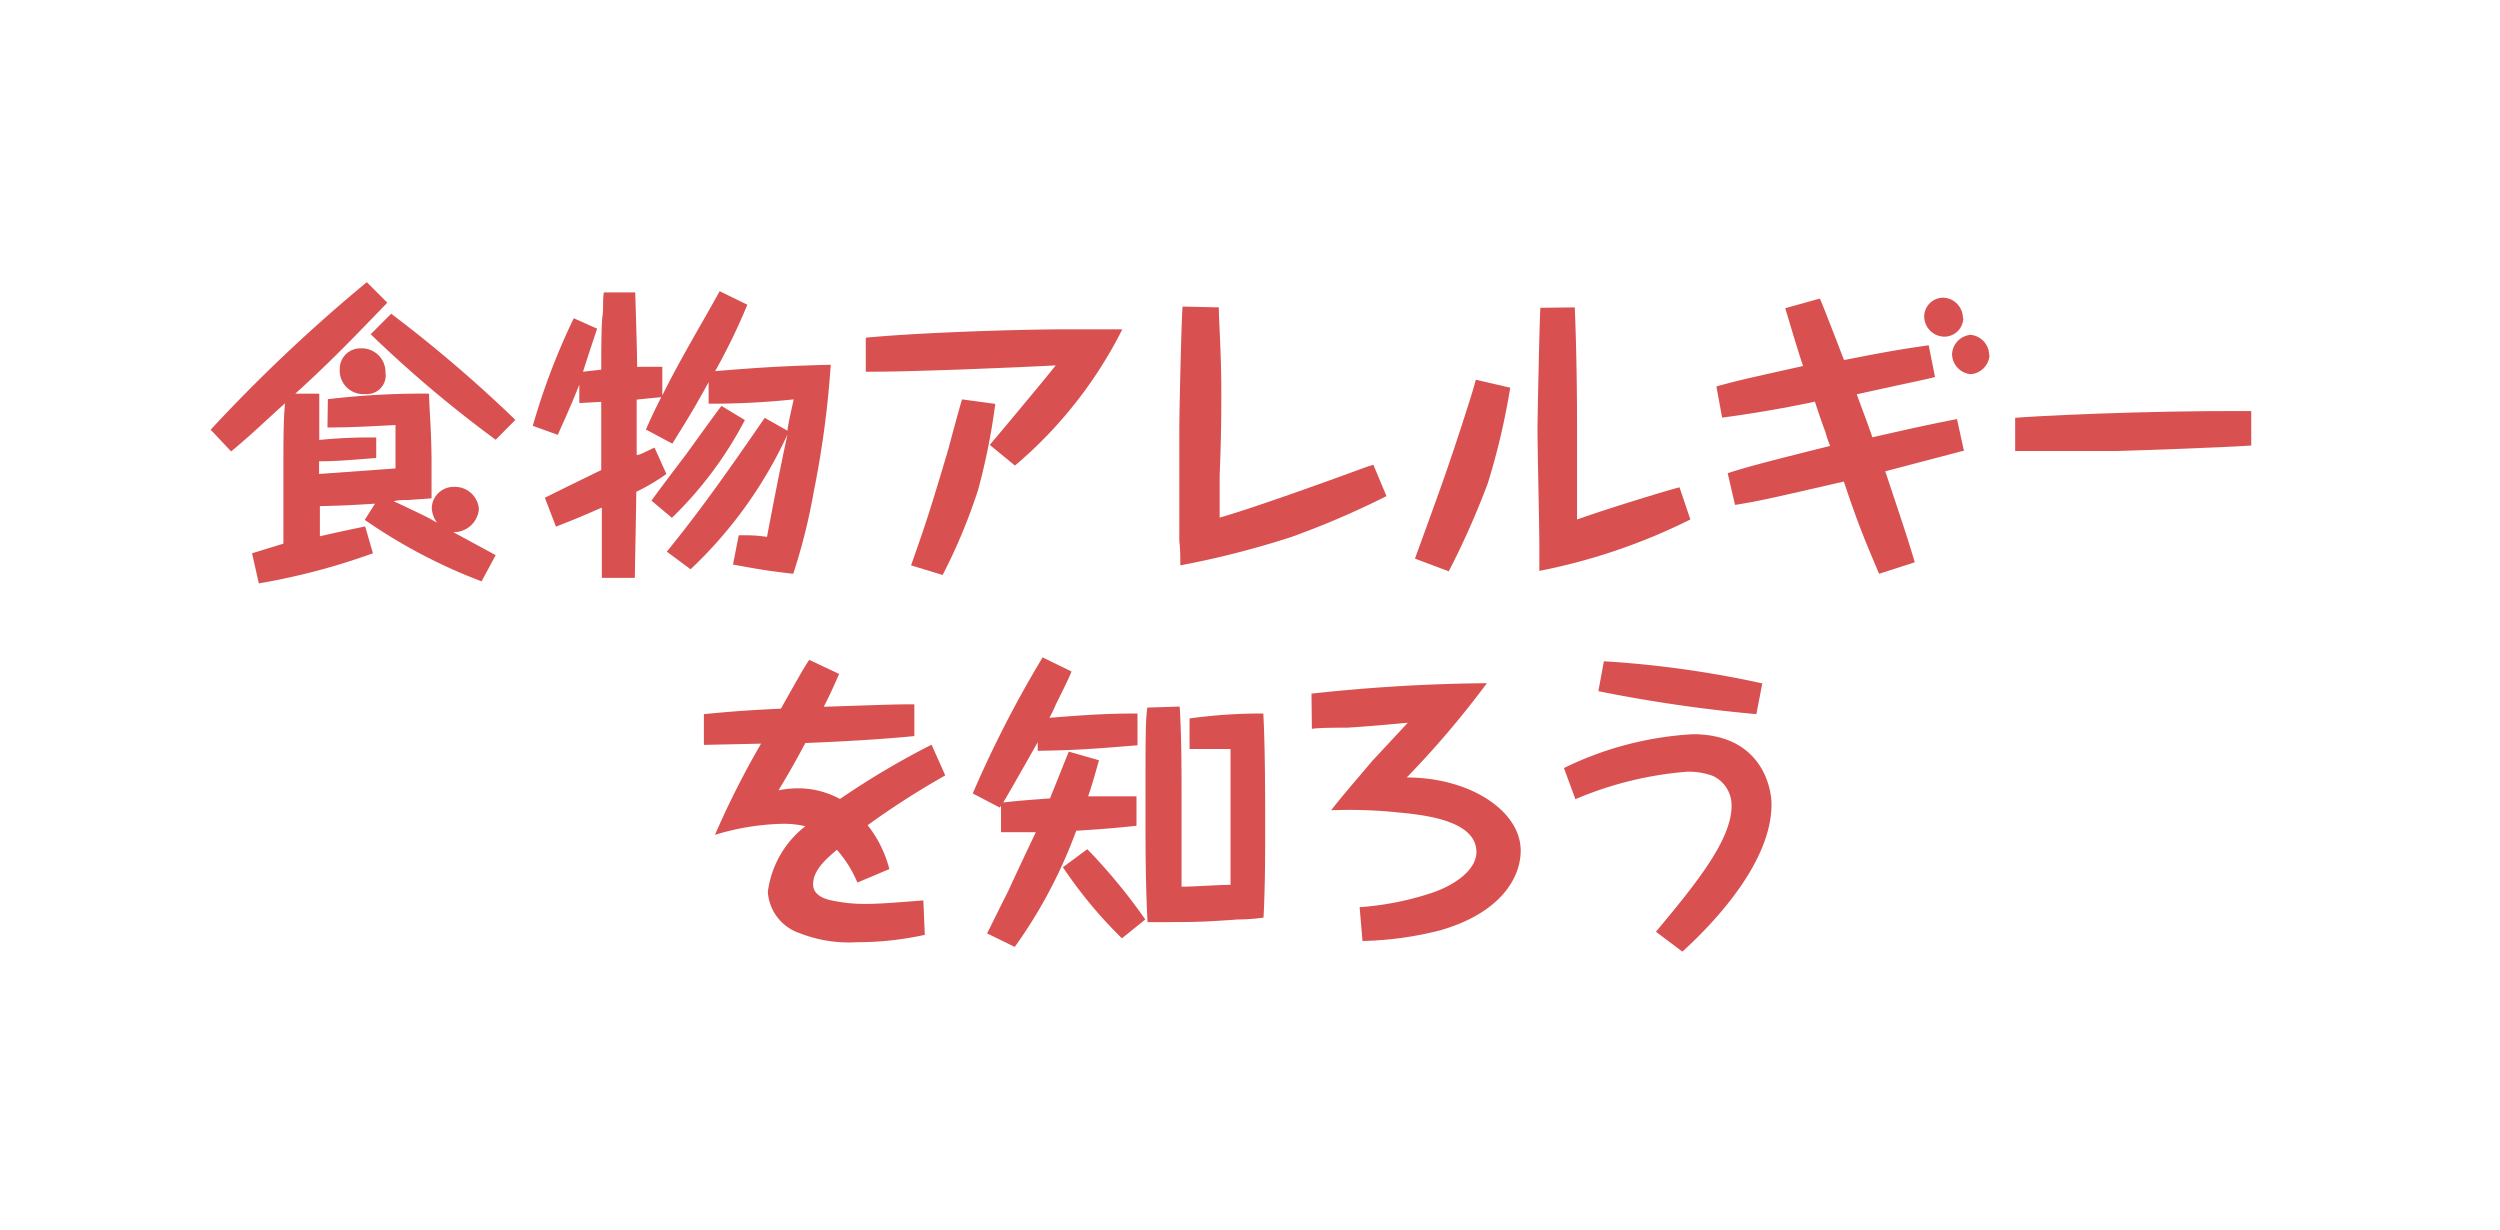 <svg xmlns="http://www.w3.org/2000/svg" width="122" height="60" viewBox="0 0 122 60">
  <defs>
    <style>
      .cls-1 {
        fill: lime;
        opacity: 0;
      }

      .cls-2 {
        fill: #d95050;
      }
    </style>
  </defs>
  <g id="レイヤー_2" data-name="レイヤー 2">
    <g id="レイヤー_1-2" data-name="レイヤー 1">
      <g id="header_menu3">
        <rect class="cls-1" width="122" height="60"/>
        <g>
          <path class="cls-2" d="M16,19.48a39,39,0,0,1,4.94-.27c0,.67.12,1.81.12,3.43,0,.66,0,1,0,1.68l-1.14.08c-.23,0-.47,0-.71.06.29.13,1.56.73,1.8.87l.32.18a1.31,1.31,0,0,1-.26-.75,1.07,1.07,0,0,1,1.11-1,1.17,1.17,0,0,1,1.19,1.08,1.23,1.23,0,0,1-1.25,1.13l2.07,1.12-.69,1.28a26.36,26.36,0,0,1-5.7-3l.5-.79c-1,.06-1.44.09-2.69.12v1.47c.92-.21,1.49-.33,2.21-.48L18.2,27a32.38,32.38,0,0,1-5.57,1.47L12.3,27l1.53-.47c0-1,0-2.64,0-3.64,0-1.16,0-2.49.08-3.21-1.11,1-1.62,1.51-2.63,2.35l-1-1.06a79.12,79.12,0,0,1,7.62-7.2l1,1c-1.92,2-3,3.09-4.49,4.44h1.17c0,.25,0,.36,0,1.26v1a24.35,24.35,0,0,1,2.78-.12l0,1c-1.28.1-1.95.16-2.79.16v.62l3.73-.27c0-.3,0-1.88,0-2.12-1.95.11-2.6.12-3.32.12Zm2.82-1.25a.92.92,0,0,1-1,1A1.15,1.15,0,0,1,16.58,18a1,1,0,0,1,1-1A1.16,1.16,0,0,1,18.81,18.23Zm5.37,3.23a58.84,58.84,0,0,1-6.1-5.15l1-1a66.25,66.25,0,0,1,6.06,5.18Z"/>
          <path class="cls-2" d="M32.54,26.92c1.71-2.09,3.25-4.31,4.78-6.53l1.11.63c0-.24.26-1.3.3-1.53a37.81,37.81,0,0,1-4.15.21V18.65c-.72,1.31-.89,1.58-1.77,3l-1.29-.69c.24-.54.4-.89.75-1.58l-1.2.12v2.7c.12,0,.13,0,.87-.36l.58,1.29a9.8,9.8,0,0,1-1.47.87c0,.62-.06,3.35-.07,4.2H29.37c0-.42,0-.57,0-1.89V24.77c-1.41.62-1.79.75-2.24.93l-.54-1.41c1.1-.55,1.91-.94,2.75-1.35q0-1.67,0-3.33l-1.07.06v-.9c-.37.95-.75,1.77-1.05,2.45L26,20.78A32.86,32.86,0,0,1,28,15.53l1.14.51-.4,1.2-.29.9.89-.1c0-.41,0-2.22.06-2.6s0-.79.07-1.17H31c.07,2.39.09,2.94.09,3.63.36,0,.66,0,1.23,0v1.4c.85-1.73,2-3.63,2.8-5.09l1.35.66a29.9,29.9,0,0,1-1.57,3.24c1.66-.13,2.88-.24,5.64-.31A47.13,47.13,0,0,1,39.71,24a28.68,28.68,0,0,1-1,4c-1.32-.15-1.73-.23-2.94-.45l.28-1.43c.59,0,.81,0,1.38.08.26-1.38.69-3.6,1-5a21.25,21.25,0,0,1-4.73,6.58Zm3.81-6.42a18.68,18.68,0,0,1-3.56,4.77l-1-.84c.55-.75,1.32-1.77,1.68-2.24,1.33-1.84,1.48-2.05,1.74-2.38Z"/>
          <path class="cls-2" d="M48.3,21.71c.07-.07,2.73-3.25,3.22-3.88-1,.06-4.26.19-4.87.21-2.91.1-3.71.1-4.4.1V16.48c2.33-.23,7.14-.41,10-.41,1.12,0,1.75,0,2.52,0a21.16,21.16,0,0,1-5.24,6.65Zm.27-2a31.63,31.63,0,0,1-.84,4.2A27.55,27.55,0,0,1,46,28.06l-1.54-.47c.55-1.57.81-2.25,1.83-5.71.1-.38.55-2.06.66-2.39Z"/>
          <path class="cls-2" d="M59.48,15c0,.74.12,2.15.12,4.19,0,.85,0,2-.08,4,0,1.33,0,1.62,0,2.07,1.77-.51,5.47-1.85,7.18-2.48l.32-.1.64,1.53a41.29,41.29,0,0,1-4.66,2,43.94,43.94,0,0,1-5.4,1.38c0-.42,0-.75-.05-1.2,0-1.92,0-4.33,0-5.43,0-.84.1-5.29.16-6Z"/>
          <path class="cls-2" d="M73.7,18.92a34.68,34.68,0,0,1-1.09,4.65,39.92,39.92,0,0,1-1.91,4.31l-1.65-.62c1.41-3.87,1.56-4.3,2.27-6.46.24-.75.54-1.65.7-2.27ZM76.85,15c.08,2,.11,4,.11,5.94,0,.71,0,3.78,0,4.41,1.91-.67,4.59-1.47,5-1.57l.53,1.57a29,29,0,0,1-7.37,2.51c0-.36,0-.65,0-1,0-1.46-.09-4.68-.09-6,0-.33.09-5,.14-5.84Z"/>
          <path class="cls-2" d="M88.81,14.57c.21.47,1,2.55,1.18,3,1.91-.37,2.51-.49,4.13-.72l.31,1.55c-.64.16-1,.22-3.82.84.25.7.6,1.6.76,2.1,2-.45,2.46-.56,4.13-.89L95.84,22a2,2,0,0,0-.3.07L92,23c1.08,3.23,1.18,3.56,1.44,4.44L91.7,28c-.66-1.56-1-2.34-1.72-4.5-3.41.78-4,.93-5.31,1.14l-.36-1.55c1-.31,1.48-.45,5-1.33a6.31,6.31,0,0,1-.24-.71c-.07-.15-.5-1.42-.5-1.45-.82.18-2.68.54-4.53.78l-.28-1.52c1.11-.31,1.51-.39,4.23-1-.29-.85-.62-2-.87-2.82Zm7,.95a.93.93,0,0,1-.91.91,1,1,0,0,1-1-1,.93.93,0,0,1,1-.9A1,1,0,0,1,95.79,15.52Zm1.28,1.81a1,1,0,0,1-.92.93,1,1,0,0,1-.91-1,1,1,0,0,1,.9-.92A1,1,0,0,1,97.07,17.33Z"/>
          <path class="cls-2" d="M109.86,21.74c-1.16.09-5.51.24-6.59.27-1.65,0-3.28,0-4.93,0V20.39c.7-.07,6.12-.36,11.52-.33Z"/>
          <path class="cls-2" d="M46.13,37.84a39.75,39.75,0,0,0-3.79,2.43,5.73,5.73,0,0,1,1.06,2.14l-1.56.66a5.71,5.71,0,0,0-1-1.6c-.56.48-1.16,1-1.16,1.69,0,.48.47.71,1,.8a7.44,7.44,0,0,0,1.6.15c.59,0,1.4-.06,2.78-.17l.07,1.68a15.27,15.27,0,0,1-3.31.36,6.57,6.57,0,0,1-2.82-.45,2.28,2.28,0,0,1-1.53-2,4.84,4.84,0,0,1,1.83-3.21,4.74,4.74,0,0,0-1.07-.12,12.16,12.16,0,0,0-3.34.54,42.6,42.6,0,0,1,2.25-4.45l-2.79.06V34.85c1.65-.16,2.25-.19,3.76-.27,1-1.78,1.13-2,1.38-2.38l1.46.69c-.17.37-.35.82-.75,1.6,3.12-.1,3.4-.12,4.42-.12v1.55c-2.08.21-4.62.31-5.32.34-.48.9-.84,1.53-1.31,2.31a4.77,4.77,0,0,1,1-.1,4.28,4.28,0,0,1,2,.52,40,40,0,0,1,4.47-2.65Z"/>
          <path class="cls-2" d="M51.26,38.9c.15-.34.76-1.9.9-2.22l1.47.42c-.2.71-.35,1.25-.53,1.76l2.36,0V40.3c-1,.1-1.49.15-2.94.24a23.72,23.72,0,0,1-3,5.67l-1.35-.66c.3-.59.66-1.34,1-2,.46-1,.93-2,1.38-2.94l-1.7,0V39.32l-.06.09-1.32-.69a54.89,54.89,0,0,1,3.41-6.64l1.41.69c-.09.22-.15.37-.77,1.62a6.63,6.63,0,0,1-.31.64c2.19-.18,3.1-.21,4.3-.21v1.55c-2.2.18-3,.24-4.87.27v-.42c-1.43,2.53-1.46,2.56-1.68,2.94.54-.06.7-.08,2.29-.2Zm3.49,6.89a21.83,21.83,0,0,1-2.88-3.47l1.19-.88a27.73,27.73,0,0,1,2.83,3.43Zm2.82-11.31c.09,1.53.09,3.07.09,4.6v4.19c.65,0,1.77-.09,2.39-.09,0-1.28,0-2.58,0-3.84,0-.78,0-2,0-2.79l-2,0V35.06a25.37,25.37,0,0,1,3.6-.24c.09,1.7.09,4,.09,5.72,0,1.15,0,2.68-.08,4.24a9.33,9.33,0,0,1-1.26.09C58.61,45,58.35,45,56,45c-.09-1.71-.1-3.44-.1-5.16,0-4.14,0-4.64.09-5.31Z"/>
          <path class="cls-2" d="M64,33.85a84.22,84.22,0,0,1,8.56-.51,45.79,45.79,0,0,1-3.91,4.6c3.06,0,5.56,1.62,5.56,3.57,0,1.34-1,3.05-3.93,3.89a16.66,16.66,0,0,1-3.79.52l-.14-1.65a14.29,14.29,0,0,0,3.5-.69c1.18-.39,2.2-1.15,2.2-2,0-1.54-2.53-1.81-3.79-1.93a23,23,0,0,0-3.3-.11c.64-.82,1.33-1.6,2-2.4l1.74-1.87c-.66.06-1.94.18-2.94.24-.27,0-1.5,0-1.74.06Z"/>
          <path class="cls-2" d="M80.81,45.47c1.83-2.2,3.69-4.44,3.69-6.13a1.58,1.58,0,0,0-.9-1.47,3.4,3.4,0,0,0-1.28-.21A17.39,17.39,0,0,0,76.88,39l-.56-1.52a16.37,16.37,0,0,1,6.29-1.65c3.31,0,3.84,2.55,3.84,3.42,0,2.72-2.58,5.58-4.35,7.19Zm4.9-10.62A71.41,71.41,0,0,1,78,33.73l.27-1.46A50.12,50.12,0,0,1,86,33.35Z"/>
        </g>
      </g>
    </g>
  </g>
</svg>
